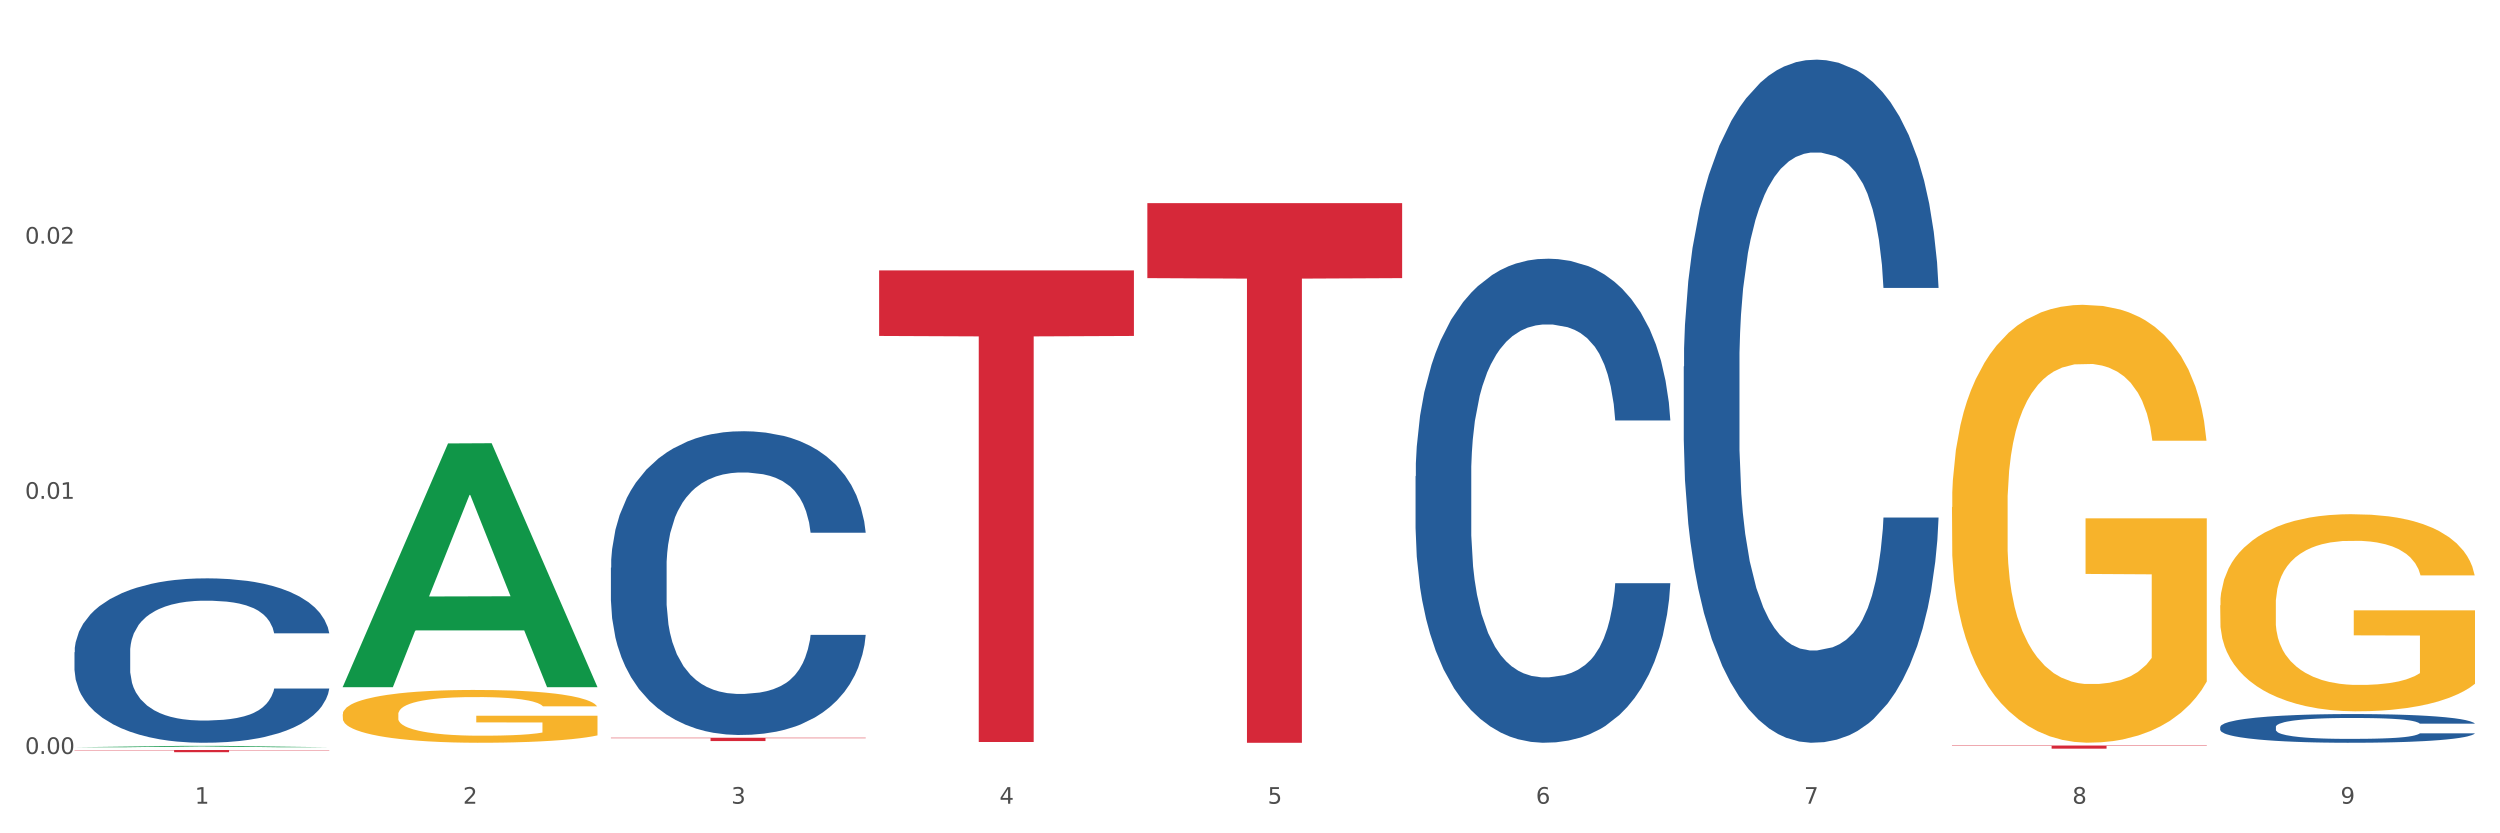 <?xml version="1.0" encoding="utf-8" standalone="no"?>
<!DOCTYPE svg PUBLIC "-//W3C//DTD SVG 1.1//EN"
  "http://www.w3.org/Graphics/SVG/1.1/DTD/svg11.dtd">
<svg xmlns:xlink="http://www.w3.org/1999/xlink" width="1080pt" height="360pt" viewBox="0 0 1080 360" xmlns="http://www.w3.org/2000/svg" version="1.1">
 <rect x="0" y="0" width="1080" height="360" fill="#333333" stroke="none"/>
 <defs>
  <style type="text/css">*{stroke-linejoin: round; stroke-linecap: butt}</style>
 </defs>
 <g id="figure_1">
  <g id="patch_1">
   <path d="M 0 360 
L 1080 360 
L 1080 0 
L 0 0 
z
" style="fill: #ffffff; stroke: #ffffff; stroke-linejoin: miter"/>
  </g>
  <g id="axes_1">
   <g id="matplotlib.axis_1">
    <g id="xtick_1">
     <g id="text_1">
      <!-- 1 -->
      <g style="fill: #4d4d4d" transform="translate(84.159 347.204) scale(0.096 -0.096)">
       <defs>
        <path id="DejaVuSans-31" d="M 794 531 
L 1825 531 
L 1825 4091 
L 703 3866 
L 703 4441 
L 1819 4666 
L 2450 4666 
L 2450 531 
L 3481 531 
L 3481 0 
L 794 0 
L 794 531 
z
" transform="scale(0.016)"/>
       </defs>
       <use xlink:href="#DejaVuSans-31"/>
      </g>
     </g>
    </g>
    <g id="xtick_2">
     <g id="text_2">
      <!-- 2 -->
      <g style="fill: #4d4d4d" transform="translate(200.027 347.204) scale(0.096 -0.096)">
       <defs>
        <path id="DejaVuSans-32" d="M 1228 531 
L 3431 531 
L 3431 0 
L 469 0 
L 469 531 
Q 828 903 1448 1529 
Q 2069 2156 2228 2338 
Q 2531 2678 2651 2914 
Q 2772 3150 2772 3378 
Q 2772 3750 2511 3984 
Q 2250 4219 1831 4219 
Q 1534 4219 1204 4116 
Q 875 4013 500 3803 
L 500 4441 
Q 881 4594 1212 4672 
Q 1544 4750 1819 4750 
Q 2544 4750 2975 4387 
Q 3406 4025 3406 3419 
Q 3406 3131 3298 2873 
Q 3191 2616 2906 2266 
Q 2828 2175 2409 1742 
Q 1991 1309 1228 531 
z
" transform="scale(0.016)"/>
       </defs>
       <use xlink:href="#DejaVuSans-32"/>
      </g>
     </g>
    </g>
    <g id="xtick_3">
     <g id="text_3">
      <!-- 3 -->
      <g style="fill: #4d4d4d" transform="translate(315.896 347.204) scale(0.096 -0.096)">
       <defs>
        <path id="DejaVuSans-33" d="M 2597 2516 
Q 3050 2419 3304 2112 
Q 3559 1806 3559 1356 
Q 3559 666 3084 287 
Q 2609 -91 1734 -91 
Q 1441 -91 1130 -33 
Q 819 25 488 141 
L 488 750 
Q 750 597 1062 519 
Q 1375 441 1716 441 
Q 2309 441 2620 675 
Q 2931 909 2931 1356 
Q 2931 1769 2642 2001 
Q 2353 2234 1838 2234 
L 1294 2234 
L 1294 2753 
L 1863 2753 
Q 2328 2753 2575 2939 
Q 2822 3125 2822 3475 
Q 2822 3834 2567 4026 
Q 2313 4219 1838 4219 
Q 1578 4219 1281 4162 
Q 984 4106 628 3988 
L 628 4550 
Q 988 4650 1302 4700 
Q 1616 4750 1894 4750 
Q 2613 4750 3031 4423 
Q 3450 4097 3450 3541 
Q 3450 3153 3228 2886 
Q 3006 2619 2597 2516 
z
" transform="scale(0.016)"/>
       </defs>
       <use xlink:href="#DejaVuSans-33"/>
      </g>
     </g>
    </g>
    <g id="xtick_4">
     <g id="text_4">
      <!-- 4 -->
      <g style="fill: #4d4d4d" transform="translate(431.765 347.204) scale(0.096 -0.096)">
       <defs>
        <path id="DejaVuSans-34" d="M 2419 4116 
L 825 1625 
L 2419 1625 
L 2419 4116 
z
M 2253 4666 
L 3047 4666 
L 3047 1625 
L 3713 1625 
L 3713 1100 
L 3047 1100 
L 3047 0 
L 2419 0 
L 2419 1100 
L 313 1100 
L 313 1709 
L 2253 4666 
z
" transform="scale(0.016)"/>
       </defs>
       <use xlink:href="#DejaVuSans-34"/>
      </g>
     </g>
    </g>
    <g id="xtick_5">
     <g id="text_5">
      <!-- 5 -->
      <g style="fill: #4d4d4d" transform="translate(547.634 347.204) scale(0.096 -0.096)">
       <defs>
        <path id="DejaVuSans-35" d="M 691 4666 
L 3169 4666 
L 3169 4134 
L 1269 4134 
L 1269 2991 
Q 1406 3038 1543 3061 
Q 1681 3084 1819 3084 
Q 2600 3084 3056 2656 
Q 3513 2228 3513 1497 
Q 3513 744 3044 326 
Q 2575 -91 1722 -91 
Q 1428 -91 1123 -41 
Q 819 9 494 109 
L 494 744 
Q 775 591 1075 516 
Q 1375 441 1709 441 
Q 2250 441 2565 725 
Q 2881 1009 2881 1497 
Q 2881 1984 2565 2268 
Q 2250 2553 1709 2553 
Q 1456 2553 1204 2497 
Q 953 2441 691 2322 
L 691 4666 
z
" transform="scale(0.016)"/>
       </defs>
       <use xlink:href="#DejaVuSans-35"/>
      </g>
     </g>
    </g>
    <g id="xtick_6">
     <g id="text_6">
      <!-- 6 -->
      <g style="fill: #4d4d4d" transform="translate(663.502 347.204) scale(0.096 -0.096)">
       <defs>
        <path id="DejaVuSans-36" d="M 2113 2584 
Q 1688 2584 1439 2293 
Q 1191 2003 1191 1497 
Q 1191 994 1439 701 
Q 1688 409 2113 409 
Q 2538 409 2786 701 
Q 3034 994 3034 1497 
Q 3034 2003 2786 2293 
Q 2538 2584 2113 2584 
z
M 3366 4563 
L 3366 3988 
Q 3128 4100 2886 4159 
Q 2644 4219 2406 4219 
Q 1781 4219 1451 3797 
Q 1122 3375 1075 2522 
Q 1259 2794 1537 2939 
Q 1816 3084 2150 3084 
Q 2853 3084 3261 2657 
Q 3669 2231 3669 1497 
Q 3669 778 3244 343 
Q 2819 -91 2113 -91 
Q 1303 -91 875 529 
Q 447 1150 447 2328 
Q 447 3434 972 4092 
Q 1497 4750 2381 4750 
Q 2619 4750 2861 4703 
Q 3103 4656 3366 4563 
z
" transform="scale(0.016)"/>
       </defs>
       <use xlink:href="#DejaVuSans-36"/>
      </g>
     </g>
    </g>
    <g id="xtick_7">
     <g id="text_7">
      <!-- 7 -->
      <g style="fill: #4d4d4d" transform="translate(779.371 347.204) scale(0.096 -0.096)">
       <defs>
        <path id="DejaVuSans-37" d="M 525 4666 
L 3525 4666 
L 3525 4397 
L 1831 0 
L 1172 0 
L 2766 4134 
L 525 4134 
L 525 4666 
z
" transform="scale(0.016)"/>
       </defs>
       <use xlink:href="#DejaVuSans-37"/>
      </g>
     </g>
    </g>
    <g id="xtick_8">
     <g id="text_8">
      <!-- 8 -->
      <g style="fill: #4d4d4d" transform="translate(895.24 347.204) scale(0.096 -0.096)">
       <defs>
        <path id="DejaVuSans-38" d="M 2034 2216 
Q 1584 2216 1326 1975 
Q 1069 1734 1069 1313 
Q 1069 891 1326 650 
Q 1584 409 2034 409 
Q 2484 409 2743 651 
Q 3003 894 3003 1313 
Q 3003 1734 2745 1975 
Q 2488 2216 2034 2216 
z
M 1403 2484 
Q 997 2584 770 2862 
Q 544 3141 544 3541 
Q 544 4100 942 4425 
Q 1341 4750 2034 4750 
Q 2731 4750 3128 4425 
Q 3525 4100 3525 3541 
Q 3525 3141 3298 2862 
Q 3072 2584 2669 2484 
Q 3125 2378 3379 2068 
Q 3634 1759 3634 1313 
Q 3634 634 3220 271 
Q 2806 -91 2034 -91 
Q 1263 -91 848 271 
Q 434 634 434 1313 
Q 434 1759 690 2068 
Q 947 2378 1403 2484 
z
M 1172 3481 
Q 1172 3119 1398 2916 
Q 1625 2713 2034 2713 
Q 2441 2713 2670 2916 
Q 2900 3119 2900 3481 
Q 2900 3844 2670 4047 
Q 2441 4250 2034 4250 
Q 1625 4250 1398 4047 
Q 1172 3844 1172 3481 
z
" transform="scale(0.016)"/>
       </defs>
       <use xlink:href="#DejaVuSans-38"/>
      </g>
     </g>
    </g>
    <g id="xtick_9">
     <g id="text_9">
      <!-- 9 -->
      <g style="fill: #4d4d4d" transform="translate(1011.108 347.204) scale(0.096 -0.096)">
       <defs>
        <path id="DejaVuSans-39" d="M 703 97 
L 703 672 
Q 941 559 1184 500 
Q 1428 441 1663 441 
Q 2288 441 2617 861 
Q 2947 1281 2994 2138 
Q 2813 1869 2534 1725 
Q 2256 1581 1919 1581 
Q 1219 1581 811 2004 
Q 403 2428 403 3163 
Q 403 3881 828 4315 
Q 1253 4750 1959 4750 
Q 2769 4750 3195 4129 
Q 3622 3509 3622 2328 
Q 3622 1225 3098 567 
Q 2575 -91 1691 -91 
Q 1453 -91 1209 -44 
Q 966 3 703 97 
z
M 1959 2075 
Q 2384 2075 2632 2365 
Q 2881 2656 2881 3163 
Q 2881 3666 2632 3958 
Q 2384 4250 1959 4250 
Q 1534 4250 1286 3958 
Q 1038 3666 1038 3163 
Q 1038 2656 1286 2365 
Q 1534 2075 1959 2075 
z
" transform="scale(0.016)"/>
       </defs>
       <use xlink:href="#DejaVuSans-39"/>
      </g>
     </g>
    </g>
    <g id="xtick_10"/>
    <g id="xtick_11"/>
    <g id="xtick_12"/>
    <g id="xtick_13"/>
    <g id="xtick_14"/>
    <g id="xtick_15"/>
    <g id="xtick_16"/>
    <g id="xtick_17"/>
   </g>
   <g id="matplotlib.axis_2">
    <g id="ytick_1">
     <g id="text_10">
      <!-- 0.00 -->
      <g style="fill: #4d4d4d" transform="translate(10.8 325.708) scale(0.096 -0.096)">
       <defs>
        <path id="DejaVuSans-30" d="M 2034 4250 
Q 1547 4250 1301 3770 
Q 1056 3291 1056 2328 
Q 1056 1369 1301 889 
Q 1547 409 2034 409 
Q 2525 409 2770 889 
Q 3016 1369 3016 2328 
Q 3016 3291 2770 3770 
Q 2525 4250 2034 4250 
z
M 2034 4750 
Q 2819 4750 3233 4129 
Q 3647 3509 3647 2328 
Q 3647 1150 3233 529 
Q 2819 -91 2034 -91 
Q 1250 -91 836 529 
Q 422 1150 422 2328 
Q 422 3509 836 4129 
Q 1250 4750 2034 4750 
z
" transform="scale(0.016)"/>
        <path id="DejaVuSans-2e" d="M 684 794 
L 1344 794 
L 1344 0 
L 684 0 
L 684 794 
z
" transform="scale(0.016)"/>
       </defs>
       <use xlink:href="#DejaVuSans-30"/>
       <use xlink:href="#DejaVuSans-2e" transform="translate(63.623 0)"/>
       <use xlink:href="#DejaVuSans-30" transform="translate(95.41 0)"/>
       <use xlink:href="#DejaVuSans-30" transform="translate(159.033 0)"/>
      </g>
     </g>
    </g>
    <g id="ytick_2">
     <g id="text_11">
      <!-- 0.01 -->
      <g style="fill: #4d4d4d" transform="translate(10.8 215.483) scale(0.096 -0.096)">
       <use xlink:href="#DejaVuSans-30"/>
       <use xlink:href="#DejaVuSans-2e" transform="translate(63.623 0)"/>
       <use xlink:href="#DejaVuSans-30" transform="translate(95.41 0)"/>
       <use xlink:href="#DejaVuSans-31" transform="translate(159.033 0)"/>
      </g>
     </g>
    </g>
    <g id="ytick_3">
     <g id="text_12">
      <!-- 0.02 -->
      <g style="fill: #4d4d4d" transform="translate(10.8 105.259) scale(0.096 -0.096)">
       <use xlink:href="#DejaVuSans-30"/>
       <use xlink:href="#DejaVuSans-2e" transform="translate(63.623 0)"/>
       <use xlink:href="#DejaVuSans-30" transform="translate(95.41 0)"/>
       <use xlink:href="#DejaVuSans-32" transform="translate(159.033 0)"/>
      </g>
     </g>
    </g>
    <g id="ytick_4"/>
    <g id="ytick_5"/>
    <g id="ytick_6"/>
   </g>
   <g id="PolyCollection_1">
    <path d="M 32.175 322.819 
L 32.288 322.818 
L 77.68 322.228 
L 96.518 322.227 
L 142.25 322.82 
L 120.462 322.82 
L 110.589 322.682 
L 63.722 322.682 
L 63.382 322.684 
L 53.85 322.82 
L 32.175 322.82 
L 32.175 322.819 
L 69.623 322.6 
L 104.689 322.599 
L 87.326 322.353 
L 87.099 322.352 
L 86.872 322.354 
L 69.51 322.599 
L 69.623 322.6 
L 32.175 322.819 
z
" clip-path="url(#pfb843403e5)" style="fill: #109648"/>
    <path d="M 379.781 116.819 
L 489.856 116.819 
L 489.856 145.128 
L 446.557 145.32 
L 446.557 320.532 
L 422.82 320.532 
L 422.82 145.32 
L 379.781 145.128 
L 379.781 117.01 
L 379.781 116.819 
z
" clip-path="url(#pfb843403e5)" style="fill: #d62839"/>
    <path d="M 495.65 87.749 
L 605.725 87.749 
L 605.725 120.146 
L 562.425 120.365 
L 562.425 320.876 
L 538.689 320.876 
L 538.689 120.365 
L 495.65 120.146 
L 495.65 87.968 
L 495.65 87.749 
z
" clip-path="url(#pfb843403e5)" style="fill: #d62839"/>
    <path d="M 32.175 281.759 
L 32.305 281.694 
L 32.305 279.878 
L 32.695 277.413 
L 34.127 272.872 
L 35.948 269.434 
L 39.071 265.412 
L 40.762 263.725 
L 42.974 261.844 
L 47.528 258.795 
L 52.733 256.2 
L 56.376 254.773 
L 59.108 253.865 
L 65.224 252.243 
L 68.737 251.53 
L 72.38 250.946 
L 75.503 250.557 
L 80.707 250.103 
L 84.871 249.908 
L 89.685 249.843 
L 93.718 249.908 
L 99.053 250.168 
L 106.86 250.946 
L 109.852 251.4 
L 113.886 252.178 
L 118.049 253.216 
L 121.432 254.254 
L 125.336 255.746 
L 129.369 257.692 
L 133.273 260.157 
L 136.005 262.428 
L 138.217 264.828 
L 140.168 267.747 
L 141.6 270.926 
L 142.25 273.586 
L 118.44 273.586 
L 117.789 271.185 
L 116.488 268.591 
L 115.187 266.839 
L 113.756 265.412 
L 111.544 263.79 
L 109.592 262.752 
L 106.339 261.52 
L 103.347 260.741 
L 100.874 260.287 
L 97.882 259.898 
L 91.506 259.509 
L 86.952 259.509 
L 84.09 259.639 
L 80.577 259.963 
L 77.584 260.417 
L 74.071 261.195 
L 71.339 262.039 
L 68.607 263.141 
L 67.045 263.92 
L 64.703 265.347 
L 63.142 266.515 
L 61.06 268.526 
L 59.889 269.953 
L 57.807 273.65 
L 56.896 276.375 
L 56.506 278.256 
L 56.246 280.332 
L 56.246 290.452 
L 57.027 294.993 
L 57.677 296.939 
L 58.718 299.144 
L 60.67 301.998 
L 63.532 304.788 
L 66.525 306.799 
L 68.997 308.031 
L 71.339 308.94 
L 73.681 309.653 
L 76.543 310.302 
L 78.885 310.691 
L 82.398 311.08 
L 86.562 311.275 
L 89.815 311.275 
L 96.451 310.951 
L 99.443 310.626 
L 102.306 310.172 
L 105.428 309.459 
L 107.901 308.68 
L 109.332 308.096 
L 111.674 306.864 
L 113.495 305.566 
L 115.057 304.074 
L 116.098 302.777 
L 117.269 300.831 
L 118.179 298.625 
L 118.44 297.458 
L 142.25 297.458 
L 141.73 299.793 
L 140.819 302.063 
L 138.997 305.112 
L 137.566 306.864 
L 135.354 309.004 
L 133.012 310.821 
L 129.759 312.832 
L 126.767 314.324 
L 123.644 315.621 
L 120.261 316.789 
L 114.146 318.411 
L 111.934 318.865 
L 107.25 319.643 
L 103.607 320.097 
L 98.272 320.551 
L 92.807 320.811 
L 87.083 320.876 
L 82.008 320.746 
L 76.413 320.357 
L 72.9 319.967 
L 68.997 319.384 
L 64.443 318.475 
L 60.149 317.373 
L 56.116 316.075 
L 52.342 314.583 
L 48.829 312.897 
L 44.275 310.107 
L 40.893 307.383 
L 38.42 304.853 
L 36.729 302.712 
L 35.037 299.988 
L 34.127 298.106 
L 32.695 293.565 
L 32.175 289.349 
L 32.175 281.759 
z
" clip-path="url(#pfb843403e5)" style="fill: #255c99"/>
    <path d="M 263.912 245.252 
L 264.043 245.132 
L 264.043 241.776 
L 264.433 237.222 
L 265.864 228.833 
L 267.686 222.481 
L 270.808 215.05 
L 272.5 211.934 
L 274.712 208.459 
L 279.266 202.826 
L 284.47 198.032 
L 288.113 195.395 
L 290.846 193.717 
L 296.961 190.721 
L 300.474 189.403 
L 304.117 188.324 
L 307.24 187.605 
L 312.444 186.766 
L 316.608 186.406 
L 321.422 186.287 
L 325.456 186.406 
L 330.79 186.886 
L 338.597 188.324 
L 341.59 189.163 
L 345.623 190.601 
L 349.787 192.519 
L 353.17 194.436 
L 357.073 197.193 
L 361.107 200.788 
L 365.01 205.342 
L 367.742 209.537 
L 369.954 213.972 
L 371.906 219.365 
L 373.337 225.237 
L 373.988 230.151 
L 350.177 230.151 
L 349.527 225.717 
L 348.225 220.923 
L 346.924 217.687 
L 345.493 215.05 
L 343.281 212.054 
L 341.329 210.136 
L 338.077 207.859 
L 335.084 206.421 
L 332.612 205.582 
L 329.619 204.863 
L 323.244 204.144 
L 318.69 204.144 
L 315.827 204.384 
L 312.314 204.983 
L 309.322 205.822 
L 305.809 207.26 
L 303.076 208.818 
L 300.344 210.855 
L 298.783 212.294 
L 296.441 214.93 
L 294.879 217.088 
L 292.797 220.803 
L 291.626 223.44 
L 289.545 230.271 
L 288.634 235.305 
L 288.243 238.78 
L 287.983 242.615 
L 287.983 261.312 
L 288.764 269.701 
L 289.415 273.297 
L 290.455 277.371 
L 292.407 282.645 
L 295.27 287.798 
L 298.262 291.513 
L 300.734 293.791 
L 303.076 295.468 
L 305.418 296.787 
L 308.281 297.985 
L 310.623 298.704 
L 314.136 299.423 
L 318.3 299.783 
L 321.552 299.783 
L 328.188 299.184 
L 331.181 298.585 
L 334.043 297.746 
L 337.166 296.427 
L 339.638 294.989 
L 341.069 293.91 
L 343.411 291.633 
L 345.233 289.236 
L 346.794 286.48 
L 347.835 284.083 
L 349.006 280.487 
L 349.917 276.413 
L 350.177 274.255 
L 373.988 274.255 
L 373.467 278.57 
L 372.556 282.765 
L 370.735 288.397 
L 369.304 291.633 
L 367.092 295.588 
L 364.75 298.944 
L 361.497 302.659 
L 358.504 305.416 
L 355.382 307.813 
L 351.999 309.97 
L 345.883 312.966 
L 343.671 313.805 
L 338.987 315.243 
L 335.344 316.082 
L 330.01 316.921 
L 324.545 317.401 
L 318.82 317.521 
L 313.746 317.281 
L 308.151 316.562 
L 304.638 315.843 
L 300.734 314.764 
L 296.18 313.086 
L 291.887 311.049 
L 287.853 308.652 
L 284.08 305.895 
L 280.567 302.779 
L 276.013 297.626 
L 272.63 292.592 
L 270.158 287.918 
L 268.466 283.963 
L 266.775 278.929 
L 265.864 275.454 
L 264.433 267.064 
L 263.912 259.274 
L 263.912 245.252 
z
" clip-path="url(#pfb843403e5)" style="fill: #255c99"/>
    <path d="M 611.519 205.715 
L 611.649 205.524 
L 611.649 200.177 
L 612.039 192.919 
L 613.47 179.551 
L 615.292 169.429 
L 618.415 157.588 
L 620.106 152.623 
L 622.318 147.084 
L 626.872 138.108 
L 632.076 130.469 
L 635.72 126.268 
L 638.452 123.594 
L 644.567 118.819 
L 648.08 116.719 
L 651.723 115 
L 654.846 113.854 
L 660.051 112.517 
L 664.214 111.944 
L 669.028 111.753 
L 673.062 111.944 
L 678.396 112.708 
L 686.203 115 
L 689.196 116.337 
L 693.229 118.628 
L 697.393 121.684 
L 700.776 124.74 
L 704.679 129.132 
L 708.713 134.862 
L 712.616 142.119 
L 715.348 148.803 
L 717.56 155.869 
L 719.512 164.464 
L 720.943 173.822 
L 721.594 181.652 
L 697.783 181.652 
L 697.133 174.585 
L 695.832 166.946 
L 694.53 161.79 
L 693.099 157.588 
L 690.887 152.814 
L 688.936 149.758 
L 685.683 146.13 
L 682.69 143.838 
L 680.218 142.501 
L 677.225 141.355 
L 670.85 140.209 
L 666.296 140.209 
L 663.434 140.591 
L 659.92 141.546 
L 656.928 142.883 
L 653.415 145.175 
L 650.682 147.657 
L 647.95 150.904 
L 646.389 153.196 
L 644.047 157.397 
L 642.485 160.835 
L 640.404 166.755 
L 639.233 170.957 
L 637.151 181.843 
L 636.24 189.864 
L 635.85 195.402 
L 635.589 201.514 
L 635.589 231.306 
L 636.37 244.675 
L 637.021 250.404 
L 638.062 256.898 
L 640.013 265.301 
L 642.876 273.513 
L 645.868 279.433 
L 648.34 283.062 
L 650.682 285.735 
L 653.025 287.836 
L 655.887 289.746 
L 658.229 290.892 
L 661.742 292.038 
L 665.906 292.611 
L 669.158 292.611 
L 675.794 291.656 
L 678.787 290.701 
L 681.649 289.364 
L 684.772 287.263 
L 687.244 284.971 
L 688.675 283.253 
L 691.017 279.624 
L 692.839 275.804 
L 694.4 271.412 
L 695.441 267.592 
L 696.612 261.863 
L 697.523 255.37 
L 697.783 251.932 
L 721.594 251.932 
L 721.073 258.807 
L 720.163 265.492 
L 718.341 274.468 
L 716.91 279.624 
L 714.698 285.926 
L 712.356 291.274 
L 709.103 297.194 
L 706.11 301.587 
L 702.988 305.406 
L 699.605 308.844 
L 693.49 313.618 
L 691.278 314.955 
L 686.594 317.247 
L 682.95 318.584 
L 677.616 319.921 
L 672.151 320.685 
L 666.426 320.876 
L 661.352 320.494 
L 655.757 319.348 
L 652.244 318.202 
L 648.34 316.483 
L 643.787 313.809 
L 639.493 310.563 
L 635.459 306.743 
L 631.686 302.351 
L 628.173 297.385 
L 623.619 289.173 
L 620.236 281.152 
L 617.764 273.704 
L 616.073 267.401 
L 614.381 259.38 
L 613.47 253.842 
L 612.039 240.473 
L 611.519 228.06 
L 611.519 205.715 
z
" clip-path="url(#pfb843403e5)" style="fill: #255c99"/>
    <path d="M 727.387 158.36 
L 727.517 158.09 
L 727.517 150.544 
L 727.908 140.302 
L 729.339 121.436 
L 731.161 107.152 
L 734.283 90.442 
L 735.975 83.435 
L 738.187 75.619 
L 742.741 62.952 
L 747.945 52.172 
L 751.588 46.242 
L 754.321 42.469 
L 760.436 35.731 
L 763.949 32.767 
L 767.592 30.341 
L 770.715 28.724 
L 775.919 26.838 
L 780.083 26.029 
L 784.897 25.759 
L 788.931 26.029 
L 794.265 27.107 
L 802.072 30.341 
L 805.065 32.228 
L 809.098 35.462 
L 813.262 39.774 
L 816.645 44.086 
L 820.548 50.285 
L 824.581 58.371 
L 828.485 68.612 
L 831.217 78.045 
L 833.429 88.017 
L 835.381 100.145 
L 836.812 113.351 
L 837.463 124.401 
L 813.652 124.401 
L 813.001 114.429 
L 811.7 103.649 
L 810.399 96.372 
L 808.968 90.442 
L 806.756 83.705 
L 804.804 79.392 
L 801.551 74.272 
L 798.559 71.038 
L 796.087 69.151 
L 793.094 67.534 
L 786.719 65.917 
L 782.165 65.917 
L 779.302 66.456 
L 775.789 67.803 
L 772.797 69.69 
L 769.284 72.924 
L 766.551 76.428 
L 763.819 81.01 
L 762.257 84.244 
L 759.915 90.173 
L 758.354 95.024 
L 756.272 103.379 
L 755.101 109.308 
L 753.019 124.671 
L 752.109 135.99 
L 751.718 143.806 
L 751.458 152.43 
L 751.458 194.474 
L 752.239 213.34 
L 752.889 221.426 
L 753.93 230.589 
L 755.882 242.447 
L 758.744 254.037 
L 761.737 262.391 
L 764.209 267.512 
L 766.551 271.285 
L 768.893 274.25 
L 771.756 276.945 
L 774.098 278.562 
L 777.611 280.179 
L 781.774 280.988 
L 785.027 280.988 
L 791.663 279.64 
L 794.656 278.293 
L 797.518 276.406 
L 800.641 273.441 
L 803.113 270.207 
L 804.544 267.782 
L 806.886 262.661 
L 808.708 257.271 
L 810.269 251.072 
L 811.31 245.682 
L 812.481 237.596 
L 813.392 228.433 
L 813.652 223.582 
L 837.463 223.582 
L 836.942 233.284 
L 836.031 242.717 
L 834.21 255.384 
L 832.779 262.661 
L 830.567 271.555 
L 828.225 279.101 
L 824.972 287.456 
L 821.979 293.655 
L 818.856 299.045 
L 815.474 303.896 
L 809.358 310.634 
L 807.146 312.521 
L 802.462 315.755 
L 798.819 317.641 
L 793.485 319.528 
L 788.02 320.606 
L 782.295 320.876 
L 777.22 320.337 
L 771.626 318.72 
L 768.113 317.102 
L 764.209 314.677 
L 759.655 310.904 
L 755.362 306.322 
L 751.328 300.932 
L 747.555 294.733 
L 744.042 287.726 
L 739.488 276.137 
L 736.105 264.817 
L 733.633 254.306 
L 731.941 245.412 
L 730.25 234.093 
L 729.339 226.277 
L 727.908 207.411 
L 727.387 189.893 
L 727.387 158.36 
z
" clip-path="url(#pfb843403e5)" style="fill: #255c99"/>
    <path d="M 959.125 314.046 
L 959.255 314.035 
L 959.255 313.718 
L 959.645 313.288 
L 961.076 312.495 
L 962.898 311.895 
L 966.021 311.192 
L 967.712 310.898 
L 969.924 310.569 
L 974.478 310.037 
L 979.683 309.584 
L 983.326 309.335 
L 986.058 309.176 
L 992.173 308.893 
L 995.686 308.769 
L 999.33 308.667 
L 1002.452 308.599 
L 1007.657 308.52 
L 1011.82 308.486 
L 1016.635 308.474 
L 1020.668 308.486 
L 1026.003 308.531 
L 1033.809 308.667 
L 1036.802 308.746 
L 1040.835 308.882 
L 1044.999 309.063 
L 1048.382 309.244 
L 1052.285 309.505 
L 1056.319 309.845 
L 1060.222 310.275 
L 1062.955 310.671 
L 1065.167 311.09 
L 1067.118 311.6 
L 1068.549 312.155 
L 1069.2 312.619 
L 1045.389 312.619 
L 1044.739 312.2 
L 1043.438 311.747 
L 1042.137 311.442 
L 1040.705 311.192 
L 1038.493 310.909 
L 1036.542 310.728 
L 1033.289 310.513 
L 1030.296 310.377 
L 1027.824 310.298 
L 1024.832 310.23 
L 1018.456 310.162 
L 1013.902 310.162 
L 1011.04 310.184 
L 1007.527 310.241 
L 1004.534 310.32 
L 1001.021 310.456 
L 998.289 310.603 
L 995.556 310.796 
L 993.995 310.932 
L 991.653 311.181 
L 990.092 311.385 
L 988.01 311.736 
L 986.839 311.985 
L 984.757 312.631 
L 983.846 313.106 
L 983.456 313.435 
L 983.196 313.797 
L 983.196 315.564 
L 983.976 316.357 
L 984.627 316.697 
L 985.668 317.082 
L 987.619 317.58 
L 990.482 318.067 
L 993.474 318.418 
L 995.947 318.633 
L 998.289 318.792 
L 1000.631 318.916 
L 1003.493 319.03 
L 1005.835 319.098 
L 1009.348 319.165 
L 1013.512 319.199 
L 1016.765 319.199 
L 1023.4 319.143 
L 1026.393 319.086 
L 1029.255 319.007 
L 1032.378 318.882 
L 1034.85 318.746 
L 1036.282 318.644 
L 1038.624 318.429 
L 1040.445 318.203 
L 1042.006 317.942 
L 1043.047 317.716 
L 1044.218 317.376 
L 1045.129 316.991 
L 1045.389 316.787 
L 1069.2 316.787 
L 1068.68 317.195 
L 1067.769 317.591 
L 1065.947 318.124 
L 1064.516 318.429 
L 1062.304 318.803 
L 1059.962 319.12 
L 1056.709 319.471 
L 1053.717 319.732 
L 1050.594 319.958 
L 1047.211 320.162 
L 1041.096 320.445 
L 1038.884 320.525 
L 1034.2 320.66 
L 1030.557 320.74 
L 1025.222 320.819 
L 1019.757 320.864 
L 1014.032 320.876 
L 1008.958 320.853 
L 1003.363 320.785 
L 999.85 320.717 
L 995.947 320.615 
L 991.393 320.457 
L 987.099 320.264 
L 983.065 320.038 
L 979.292 319.777 
L 975.779 319.483 
L 971.225 318.996 
L 967.842 318.52 
L 965.37 318.078 
L 963.679 317.704 
L 961.987 317.229 
L 961.076 316.9 
L 959.645 316.108 
L 959.125 315.371 
L 959.125 314.046 
z
" clip-path="url(#pfb843403e5)" style="fill: #255c99"/>
    <path d="M 959.125 261.483 
L 959.255 261.405 
L 959.255 258.605 
L 959.515 256.194 
L 960.814 250.362 
L 962.764 245.54 
L 964.193 242.973 
L 965.623 240.874 
L 967.312 238.774 
L 969.391 236.596 
L 973.16 233.408 
L 975.5 231.775 
L 978.359 230.064 
L 983.557 227.575 
L 987.326 226.175 
L 991.225 225.009 
L 997.593 223.609 
L 1001.751 222.987 
L 1006.17 222.52 
L 1011.498 222.209 
L 1015.527 222.131 
L 1024.364 222.364 
L 1031.902 223.064 
L 1035.541 223.609 
L 1040.219 224.542 
L 1042.688 225.164 
L 1046.717 226.408 
L 1050.876 228.042 
L 1053.735 229.441 
L 1058.024 232.086 
L 1061.273 234.73 
L 1064.262 237.996 
L 1065.821 240.251 
L 1066.991 242.351 
L 1068.03 244.762 
L 1069.07 248.573 
L 1045.677 248.573 
L 1044.768 245.851 
L 1043.338 243.285 
L 1041.259 240.796 
L 1039.439 239.24 
L 1036.32 237.296 
L 1033.461 236.052 
L 1030.472 235.119 
L 1026.833 234.341 
L 1023.974 233.952 
L 1019.946 233.641 
L 1012.018 233.719 
L 1006.69 234.341 
L 1003.051 235.119 
L 1000.712 235.819 
L 998.632 236.596 
L 996.293 237.685 
L 993.564 239.318 
L 991.614 240.796 
L 989.665 242.662 
L 988.106 244.529 
L 986.676 246.706 
L 985.506 249.039 
L 984.597 251.45 
L 983.817 254.406 
L 983.167 259.305 
L 983.167 269.96 
L 983.427 272.37 
L 984.077 275.559 
L 984.857 277.97 
L 986.156 280.847 
L 987.326 282.792 
L 989.535 285.591 
L 992.004 287.924 
L 993.954 289.402 
L 995.903 290.646 
L 999.282 292.357 
L 1003.051 293.757 
L 1006.3 294.613 
L 1010.718 295.39 
L 1013.708 295.701 
L 1016.307 295.857 
L 1022.675 295.857 
L 1027.223 295.624 
L 1032.292 295.079 
L 1036.19 294.379 
L 1039.439 293.524 
L 1043.078 292.124 
L 1045.418 290.802 
L 1045.418 274.548 
L 1016.827 274.47 
L 1016.827 263.66 
L 1069.2 263.66 
L 1069.2 295.39 
L 1066.991 297.023 
L 1064.521 298.501 
L 1061.922 299.823 
L 1058.024 301.456 
L 1053.345 303.012 
L 1049.186 304.1 
L 1044.768 305.034 
L 1039.569 305.889 
L 1032.811 306.667 
L 1028.653 306.978 
L 1023.454 307.211 
L 1017.346 307.289 
L 1012.018 307.133 
L 1006.82 306.745 
L 1001.361 306.045 
L 996.033 305.034 
L 992.004 304.023 
L 987.976 302.778 
L 983.687 301.145 
L 980.308 299.59 
L 977.709 298.19 
L 974.85 296.401 
L 971.731 294.068 
L 969.391 291.968 
L 967.312 289.791 
L 965.103 286.991 
L 963.543 284.58 
L 961.984 281.547 
L 961.074 279.292 
L 960.034 275.792 
L 959.255 270.893 
L 959.125 261.483 
z
" clip-path="url(#pfb843403e5)" style="fill: #f7b32b"/>
    <path d="M 843.256 219.088 
L 843.386 218.915 
L 843.386 212.695 
L 843.646 207.34 
L 844.945 194.382 
L 846.895 183.67 
L 848.324 177.969 
L 849.754 173.304 
L 851.443 168.639 
L 853.523 163.802 
L 857.292 156.718 
L 859.631 153.09 
L 862.49 149.289 
L 867.688 143.76 
L 871.457 140.651 
L 875.356 138.059 
L 881.724 134.949 
L 885.883 133.567 
L 890.301 132.53 
L 895.629 131.839 
L 899.658 131.667 
L 908.495 132.185 
L 916.033 133.74 
L 919.672 134.949 
L 924.35 137.022 
L 926.82 138.405 
L 930.848 141.169 
L 935.007 144.797 
L 937.866 147.907 
L 942.155 153.781 
L 945.404 159.655 
L 948.393 166.912 
L 949.952 171.922 
L 951.122 176.587 
L 952.162 181.942 
L 953.201 190.408 
L 929.809 190.408 
L 928.899 184.361 
L 927.469 178.66 
L 925.39 173.131 
L 923.571 169.676 
L 920.452 165.357 
L 917.593 162.592 
L 914.604 160.519 
L 910.965 158.791 
L 908.106 157.928 
L 904.077 157.236 
L 896.149 157.409 
L 890.821 158.791 
L 887.182 160.519 
L 884.843 162.074 
L 882.764 163.802 
L 880.424 166.22 
L 877.695 169.849 
L 875.746 173.131 
L 873.796 177.278 
L 872.237 181.424 
L 870.807 186.262 
L 869.638 191.445 
L 868.728 196.801 
L 867.948 203.366 
L 867.298 214.25 
L 867.298 237.92 
L 867.558 243.276 
L 868.208 250.359 
L 868.988 255.715 
L 870.287 262.108 
L 871.457 266.427 
L 873.666 272.646 
L 876.136 277.83 
L 878.085 281.112 
L 880.034 283.877 
L 883.413 287.677 
L 887.182 290.787 
L 890.431 292.688 
L 894.85 294.415 
L 897.839 295.107 
L 900.438 295.452 
L 906.806 295.452 
L 911.355 294.934 
L 916.423 293.724 
L 920.322 292.169 
L 923.571 290.269 
L 927.21 287.159 
L 929.549 284.222 
L 929.549 248.113 
L 900.958 247.94 
L 900.958 223.925 
L 953.331 223.925 
L 953.331 294.415 
L 951.122 298.044 
L 948.653 301.326 
L 946.054 304.263 
L 942.155 307.891 
L 937.476 311.347 
L 933.318 313.766 
L 928.899 315.839 
L 923.701 317.739 
L 916.943 319.467 
L 912.784 320.158 
L 907.586 320.676 
L 901.478 320.849 
L 896.149 320.504 
L 890.951 319.64 
L 885.493 318.085 
L 880.164 315.839 
L 876.136 313.593 
L 872.107 310.829 
L 867.818 307.2 
L 864.439 303.745 
L 861.84 300.635 
L 858.981 296.661 
L 855.862 291.478 
L 853.523 286.814 
L 851.443 281.976 
L 849.234 275.756 
L 847.675 270.4 
L 846.115 263.662 
L 845.205 258.652 
L 844.166 250.878 
L 843.386 239.993 
L 843.256 219.088 
z
" clip-path="url(#pfb843403e5)" style="fill: #f7b32b"/>
    <path d="M 263.912 318.706 
L 373.988 318.706 
L 373.988 318.904 
L 330.688 318.905 
L 330.688 320.13 
L 306.951 320.13 
L 306.951 318.905 
L 263.912 318.904 
L 263.912 318.707 
L 263.912 318.706 
z
" clip-path="url(#pfb843403e5)" style="fill: #d62839"/>
    <path d="M 32.175 324.005 
L 142.25 324.005 
L 142.25 324.137 
L 98.951 324.137 
L 98.951 324.95 
L 75.214 324.95 
L 75.214 324.137 
L 32.175 324.137 
L 32.175 324.006 
L 32.175 324.005 
z
" clip-path="url(#pfb843403e5)" style="fill: #d62839"/>
    <path d="M 148.044 308.603 
L 148.174 308.582 
L 148.174 307.832 
L 148.434 307.186 
L 149.733 305.623 
L 151.683 304.331 
L 153.112 303.643 
L 154.542 303.081 
L 156.231 302.518 
L 158.31 301.935 
L 162.079 301.08 
L 164.419 300.643 
L 167.278 300.184 
L 172.476 299.518 
L 176.245 299.143 
L 180.144 298.83 
L 186.512 298.455 
L 190.67 298.288 
L 195.089 298.163 
L 200.417 298.08 
L 204.446 298.059 
L 213.283 298.122 
L 220.821 298.309 
L 224.46 298.455 
L 229.138 298.705 
L 231.607 298.872 
L 235.636 299.205 
L 239.795 299.643 
L 242.654 300.018 
L 246.943 300.726 
L 250.191 301.435 
L 253.181 302.31 
L 254.74 302.914 
L 255.91 303.477 
L 256.949 304.123 
L 257.989 305.144 
L 234.596 305.144 
L 233.687 304.414 
L 232.257 303.727 
L 230.178 303.06 
L 228.358 302.643 
L 225.239 302.122 
L 222.38 301.789 
L 219.391 301.539 
L 215.752 301.331 
L 212.893 301.226 
L 208.865 301.143 
L 200.937 301.164 
L 195.609 301.331 
L 191.97 301.539 
L 189.631 301.726 
L 187.551 301.935 
L 185.212 302.227 
L 182.483 302.664 
L 180.533 303.06 
L 178.584 303.56 
L 177.025 304.06 
L 175.595 304.644 
L 174.425 305.269 
L 173.516 305.915 
L 172.736 306.706 
L 172.086 308.019 
L 172.086 310.874 
L 172.346 311.52 
L 172.996 312.374 
L 173.776 313.02 
L 175.075 313.791 
L 176.245 314.312 
L 178.454 315.062 
L 180.923 315.687 
L 182.873 316.083 
L 184.822 316.416 
L 188.201 316.875 
L 191.97 317.25 
L 195.219 317.479 
L 199.637 317.688 
L 202.626 317.771 
L 205.226 317.813 
L 211.594 317.813 
L 216.142 317.75 
L 221.211 317.604 
L 225.109 317.417 
L 228.358 317.187 
L 231.997 316.812 
L 234.336 316.458 
L 234.336 312.103 
L 205.746 312.082 
L 205.746 309.186 
L 258.119 309.186 
L 258.119 317.688 
L 255.91 318.125 
L 253.44 318.521 
L 250.841 318.875 
L 246.943 319.313 
L 242.264 319.73 
L 238.105 320.021 
L 233.687 320.271 
L 228.488 320.501 
L 221.73 320.709 
L 217.572 320.792 
L 212.373 320.855 
L 206.265 320.876 
L 200.937 320.834 
L 195.739 320.73 
L 190.28 320.542 
L 184.952 320.271 
L 180.923 320 
L 176.895 319.667 
L 172.606 319.229 
L 169.227 318.813 
L 166.628 318.438 
L 163.769 317.958 
L 160.65 317.333 
L 158.31 316.771 
L 156.231 316.187 
L 154.022 315.437 
L 152.462 314.791 
L 150.903 313.979 
L 149.993 313.374 
L 148.953 312.437 
L 148.174 311.124 
L 148.044 308.603 
z
" clip-path="url(#pfb843403e5)" style="fill: #f7b32b"/>
    <path d="M 843.256 322.061 
L 953.331 322.061 
L 953.331 322.252 
L 910.032 322.253 
L 910.032 323.434 
L 886.295 323.434 
L 886.295 322.253 
L 843.256 322.252 
L 843.256 322.062 
L 843.256 322.061 
z
" clip-path="url(#pfb843403e5)" style="fill: #d62839"/>
    <path d="M 148.044 296.676 
L 148.157 296.577 
L 193.549 191.56 
L 212.387 191.461 
L 258.119 296.874 
L 236.331 296.874 
L 226.458 272.327 
L 179.591 272.327 
L 179.251 272.723 
L 169.718 296.874 
L 148.044 296.874 
L 148.044 296.676 
L 185.492 257.678 
L 220.557 257.579 
L 203.195 213.929 
L 202.968 213.731 
L 202.741 214.028 
L 185.379 257.579 
L 185.492 257.678 
L 148.044 296.676 
z
" clip-path="url(#pfb843403e5)" style="fill: #109648"/>
   </g>
  </g>
 </g>
 <defs>
  <clipPath id="pfb843403e5">
   <rect x="32.175" y="10.8" width="1037.025" height="329.109"/>
  </clipPath>
 </defs>
</svg>
